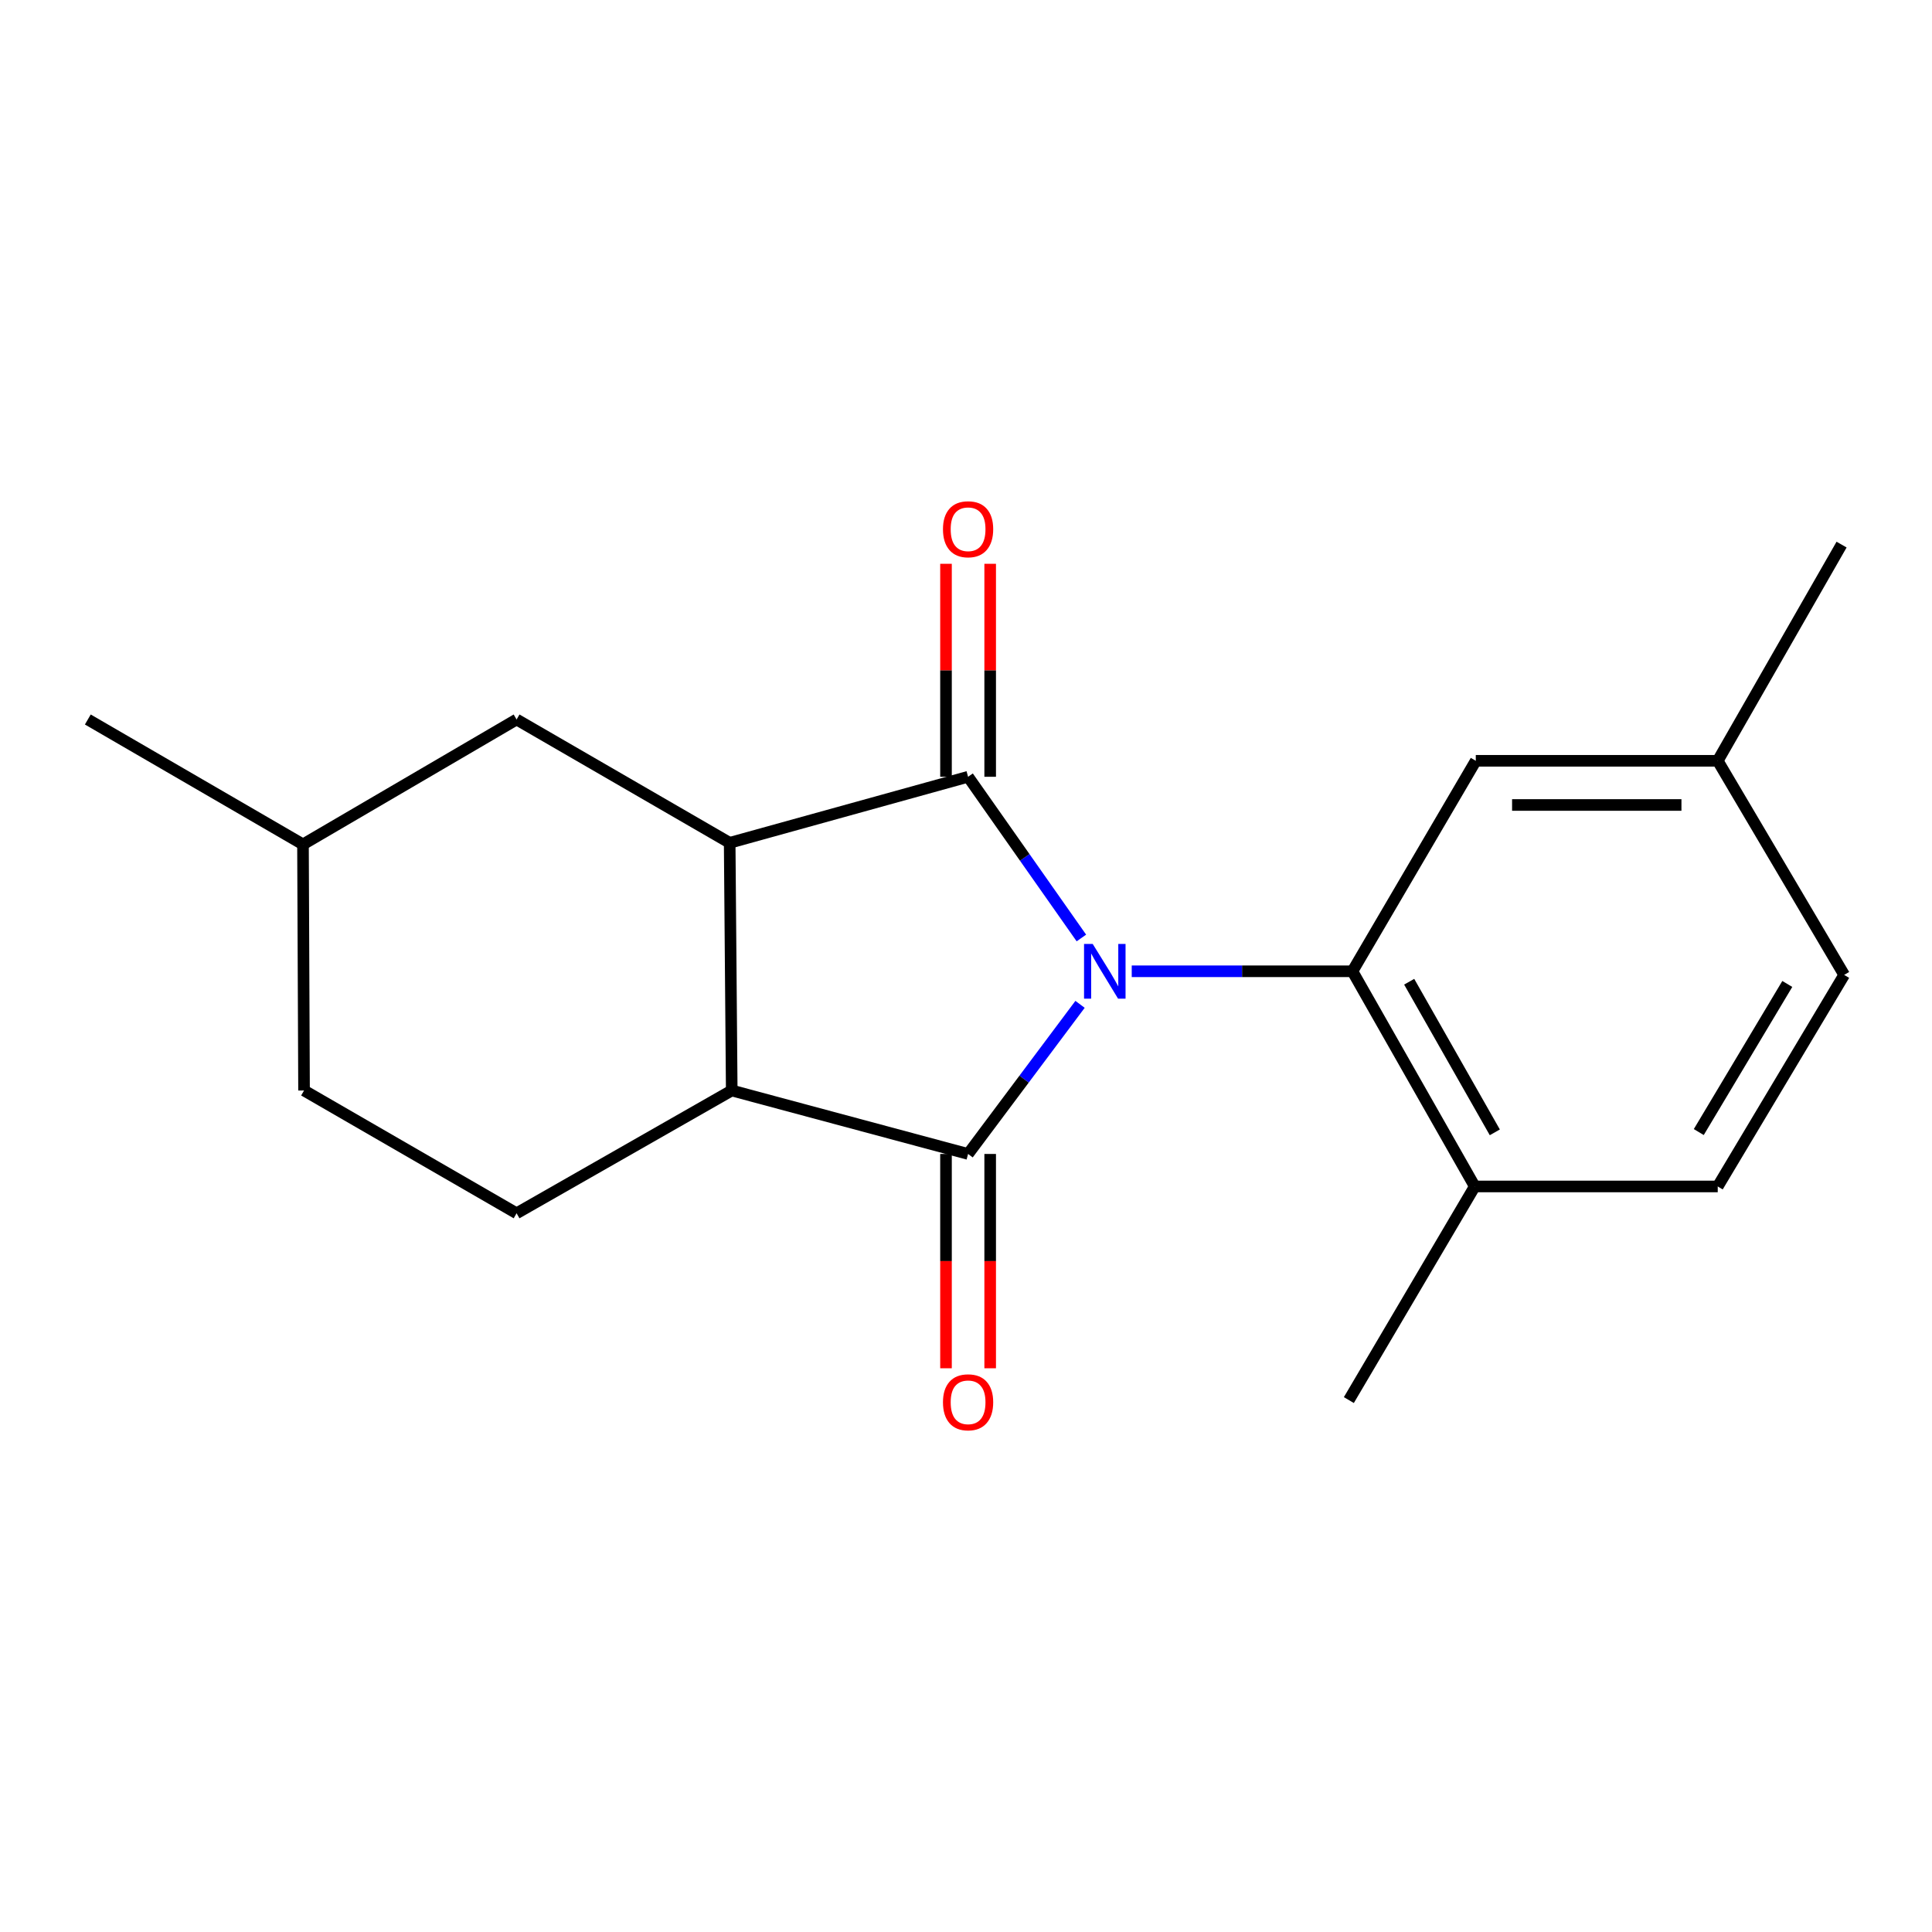 <?xml version='1.0' encoding='iso-8859-1'?>
<svg version='1.1' baseProfile='full'
              xmlns='http://www.w3.org/2000/svg'
                      xmlns:rdkit='http://www.rdkit.org/xml'
                      xmlns:xlink='http://www.w3.org/1999/xlink'
                  xml:space='preserve'
width='1000px' height='1000px' viewBox='0 0 1000 1000'>
<!-- END OF HEADER -->
<rect style='opacity:1.0;fill:#FFFFFF;stroke:none' width='1000' height='1000' x='0' y='0'> </rect>
<path class='bond-0' d='M 559.724,485.498 L 530.402,443.779' style='fill:none;fill-rule:evenodd;stroke:#0000FF;stroke-width:6px;stroke-linecap:butt;stroke-linejoin:miter;stroke-opacity:1' />
<path class='bond-0' d='M 530.402,443.779 L 501.08,402.059' style='fill:none;fill-rule:evenodd;stroke:#000000;stroke-width:6px;stroke-linecap:butt;stroke-linejoin:miter;stroke-opacity:1' />
<path class='bond-1' d='M 559.032,519.847 L 530.056,558.567' style='fill:none;fill-rule:evenodd;stroke:#0000FF;stroke-width:6px;stroke-linecap:butt;stroke-linejoin:miter;stroke-opacity:1' />
<path class='bond-1' d='M 530.056,558.567 L 501.08,597.287' style='fill:none;fill-rule:evenodd;stroke:#000000;stroke-width:6px;stroke-linecap:butt;stroke-linejoin:miter;stroke-opacity:1' />
<path class='bond-3' d='M 585.783,502.735 L 642.9,502.735' style='fill:none;fill-rule:evenodd;stroke:#0000FF;stroke-width:6px;stroke-linecap:butt;stroke-linejoin:miter;stroke-opacity:1' />
<path class='bond-3' d='M 642.9,502.735 L 700.017,502.735' style='fill:none;fill-rule:evenodd;stroke:#000000;stroke-width:6px;stroke-linecap:butt;stroke-linejoin:miter;stroke-opacity:1' />
<path class='bond-2' d='M 501.08,402.059 L 377.678,436.244' style='fill:none;fill-rule:evenodd;stroke:#000000;stroke-width:6px;stroke-linecap:butt;stroke-linejoin:miter;stroke-opacity:1' />
<path class='bond-6' d='M 512.513,402.059 L 512.513,346.939' style='fill:none;fill-rule:evenodd;stroke:#000000;stroke-width:6px;stroke-linecap:butt;stroke-linejoin:miter;stroke-opacity:1' />
<path class='bond-6' d='M 512.513,346.939 L 512.513,291.82' style='fill:none;fill-rule:evenodd;stroke:#FF0000;stroke-width:6px;stroke-linecap:butt;stroke-linejoin:miter;stroke-opacity:1' />
<path class='bond-6' d='M 489.647,402.059 L 489.647,346.939' style='fill:none;fill-rule:evenodd;stroke:#000000;stroke-width:6px;stroke-linecap:butt;stroke-linejoin:miter;stroke-opacity:1' />
<path class='bond-6' d='M 489.647,346.939 L 489.647,291.82' style='fill:none;fill-rule:evenodd;stroke:#FF0000;stroke-width:6px;stroke-linecap:butt;stroke-linejoin:miter;stroke-opacity:1' />
<path class='bond-4' d='M 501.08,597.287 L 378.745,564.436' style='fill:none;fill-rule:evenodd;stroke:#000000;stroke-width:6px;stroke-linecap:butt;stroke-linejoin:miter;stroke-opacity:1' />
<path class='bond-7' d='M 489.647,597.287 L 489.647,652.75' style='fill:none;fill-rule:evenodd;stroke:#000000;stroke-width:6px;stroke-linecap:butt;stroke-linejoin:miter;stroke-opacity:1' />
<path class='bond-7' d='M 489.647,652.75 L 489.647,708.214' style='fill:none;fill-rule:evenodd;stroke:#FF0000;stroke-width:6px;stroke-linecap:butt;stroke-linejoin:miter;stroke-opacity:1' />
<path class='bond-7' d='M 512.513,597.287 L 512.513,652.75' style='fill:none;fill-rule:evenodd;stroke:#000000;stroke-width:6px;stroke-linecap:butt;stroke-linejoin:miter;stroke-opacity:1' />
<path class='bond-7' d='M 512.513,652.75 L 512.513,708.214' style='fill:none;fill-rule:evenodd;stroke:#FF0000;stroke-width:6px;stroke-linecap:butt;stroke-linejoin:miter;stroke-opacity:1' />
<path class='bond-10' d='M 377.678,436.244 L 267.385,372.409' style='fill:none;fill-rule:evenodd;stroke:#000000;stroke-width:6px;stroke-linecap:butt;stroke-linejoin:miter;stroke-opacity:1' />
<path class='bond-19' d='M 377.678,436.244 L 378.745,564.436' style='fill:none;fill-rule:evenodd;stroke:#000000;stroke-width:6px;stroke-linecap:butt;stroke-linejoin:miter;stroke-opacity:1' />
<path class='bond-8' d='M 700.017,502.735 L 763.332,614.106' style='fill:none;fill-rule:evenodd;stroke:#000000;stroke-width:6px;stroke-linecap:butt;stroke-linejoin:miter;stroke-opacity:1' />
<path class='bond-8' d='M 729.393,508.139 L 773.713,586.1' style='fill:none;fill-rule:evenodd;stroke:#000000;stroke-width:6px;stroke-linecap:butt;stroke-linejoin:miter;stroke-opacity:1' />
<path class='bond-9' d='M 700.017,502.735 L 763.865,393.789' style='fill:none;fill-rule:evenodd;stroke:#000000;stroke-width:6px;stroke-linecap:butt;stroke-linejoin:miter;stroke-opacity:1' />
<path class='bond-5' d='M 378.745,564.436 L 267.385,627.991' style='fill:none;fill-rule:evenodd;stroke:#000000;stroke-width:6px;stroke-linecap:butt;stroke-linejoin:miter;stroke-opacity:1' />
<path class='bond-13' d='M 267.385,627.991 L 157.373,564.436' style='fill:none;fill-rule:evenodd;stroke:#000000;stroke-width:6px;stroke-linecap:butt;stroke-linejoin:miter;stroke-opacity:1' />
<path class='bond-11' d='M 763.332,614.106 L 889.097,614.106' style='fill:none;fill-rule:evenodd;stroke:#000000;stroke-width:6px;stroke-linecap:butt;stroke-linejoin:miter;stroke-opacity:1' />
<path class='bond-16' d='M 763.332,614.106 L 698.163,724.678' style='fill:none;fill-rule:evenodd;stroke:#000000;stroke-width:6px;stroke-linecap:butt;stroke-linejoin:miter;stroke-opacity:1' />
<path class='bond-12' d='M 763.865,393.789 L 889.097,393.789' style='fill:none;fill-rule:evenodd;stroke:#000000;stroke-width:6px;stroke-linecap:butt;stroke-linejoin:miter;stroke-opacity:1' />
<path class='bond-12' d='M 782.65,416.655 L 870.312,416.655' style='fill:none;fill-rule:evenodd;stroke:#000000;stroke-width:6px;stroke-linecap:butt;stroke-linejoin:miter;stroke-opacity:1' />
<path class='bond-15' d='M 267.385,372.409 L 156.827,437.057' style='fill:none;fill-rule:evenodd;stroke:#000000;stroke-width:6px;stroke-linecap:butt;stroke-linejoin:miter;stroke-opacity:1' />
<path class='bond-20' d='M 889.097,614.106 L 954.545,504.602' style='fill:none;fill-rule:evenodd;stroke:#000000;stroke-width:6px;stroke-linecap:butt;stroke-linejoin:miter;stroke-opacity:1' />
<path class='bond-20' d='M 879.286,585.95 L 925.1,509.296' style='fill:none;fill-rule:evenodd;stroke:#000000;stroke-width:6px;stroke-linecap:butt;stroke-linejoin:miter;stroke-opacity:1' />
<path class='bond-14' d='M 889.097,393.789 L 954.545,504.602' style='fill:none;fill-rule:evenodd;stroke:#000000;stroke-width:6px;stroke-linecap:butt;stroke-linejoin:miter;stroke-opacity:1' />
<path class='bond-17' d='M 889.097,393.789 L 953.199,281.883' style='fill:none;fill-rule:evenodd;stroke:#000000;stroke-width:6px;stroke-linecap:butt;stroke-linejoin:miter;stroke-opacity:1' />
<path class='bond-21' d='M 157.373,564.436 L 156.827,437.057' style='fill:none;fill-rule:evenodd;stroke:#000000;stroke-width:6px;stroke-linecap:butt;stroke-linejoin:miter;stroke-opacity:1' />
<path class='bond-18' d='M 156.827,437.057 L 45.455,372.409' style='fill:none;fill-rule:evenodd;stroke:#000000;stroke-width:6px;stroke-linecap:butt;stroke-linejoin:miter;stroke-opacity:1' />
<path  class='atom-0' d='M 565.579 488.575
L 574.859 503.575
Q 575.779 505.055, 577.259 507.735
Q 578.739 510.415, 578.819 510.575
L 578.819 488.575
L 582.579 488.575
L 582.579 516.895
L 578.699 516.895
L 568.739 500.495
Q 567.579 498.575, 566.339 496.375
Q 565.139 494.175, 564.779 493.495
L 564.779 516.895
L 561.099 516.895
L 561.099 488.575
L 565.579 488.575
' fill='#0000FF'/>
<path  class='atom-7' d='M 488.08 273.935
Q 488.08 267.135, 491.44 263.335
Q 494.8 259.535, 501.08 259.535
Q 507.36 259.535, 510.72 263.335
Q 514.08 267.135, 514.08 273.935
Q 514.08 280.815, 510.68 284.735
Q 507.28 288.615, 501.08 288.615
Q 494.84 288.615, 491.44 284.735
Q 488.08 280.855, 488.08 273.935
M 501.08 285.415
Q 505.4 285.415, 507.72 282.535
Q 510.08 279.615, 510.08 273.935
Q 510.08 268.375, 507.72 265.575
Q 505.4 262.735, 501.08 262.735
Q 496.76 262.735, 494.4 265.535
Q 492.08 268.335, 492.08 273.935
Q 492.08 279.655, 494.4 282.535
Q 496.76 285.415, 501.08 285.415
' fill='#FF0000'/>
<path  class='atom-8' d='M 488.08 725.825
Q 488.08 719.025, 491.44 715.225
Q 494.8 711.425, 501.08 711.425
Q 507.36 711.425, 510.72 715.225
Q 514.08 719.025, 514.08 725.825
Q 514.08 732.705, 510.68 736.625
Q 507.28 740.505, 501.08 740.505
Q 494.84 740.505, 491.44 736.625
Q 488.08 732.745, 488.08 725.825
M 501.08 737.305
Q 505.4 737.305, 507.72 734.425
Q 510.08 731.505, 510.08 725.825
Q 510.08 720.265, 507.72 717.465
Q 505.4 714.625, 501.08 714.625
Q 496.76 714.625, 494.4 717.425
Q 492.08 720.225, 492.08 725.825
Q 492.08 731.545, 494.4 734.425
Q 496.76 737.305, 501.08 737.305
' fill='#FF0000'/>
</svg>
